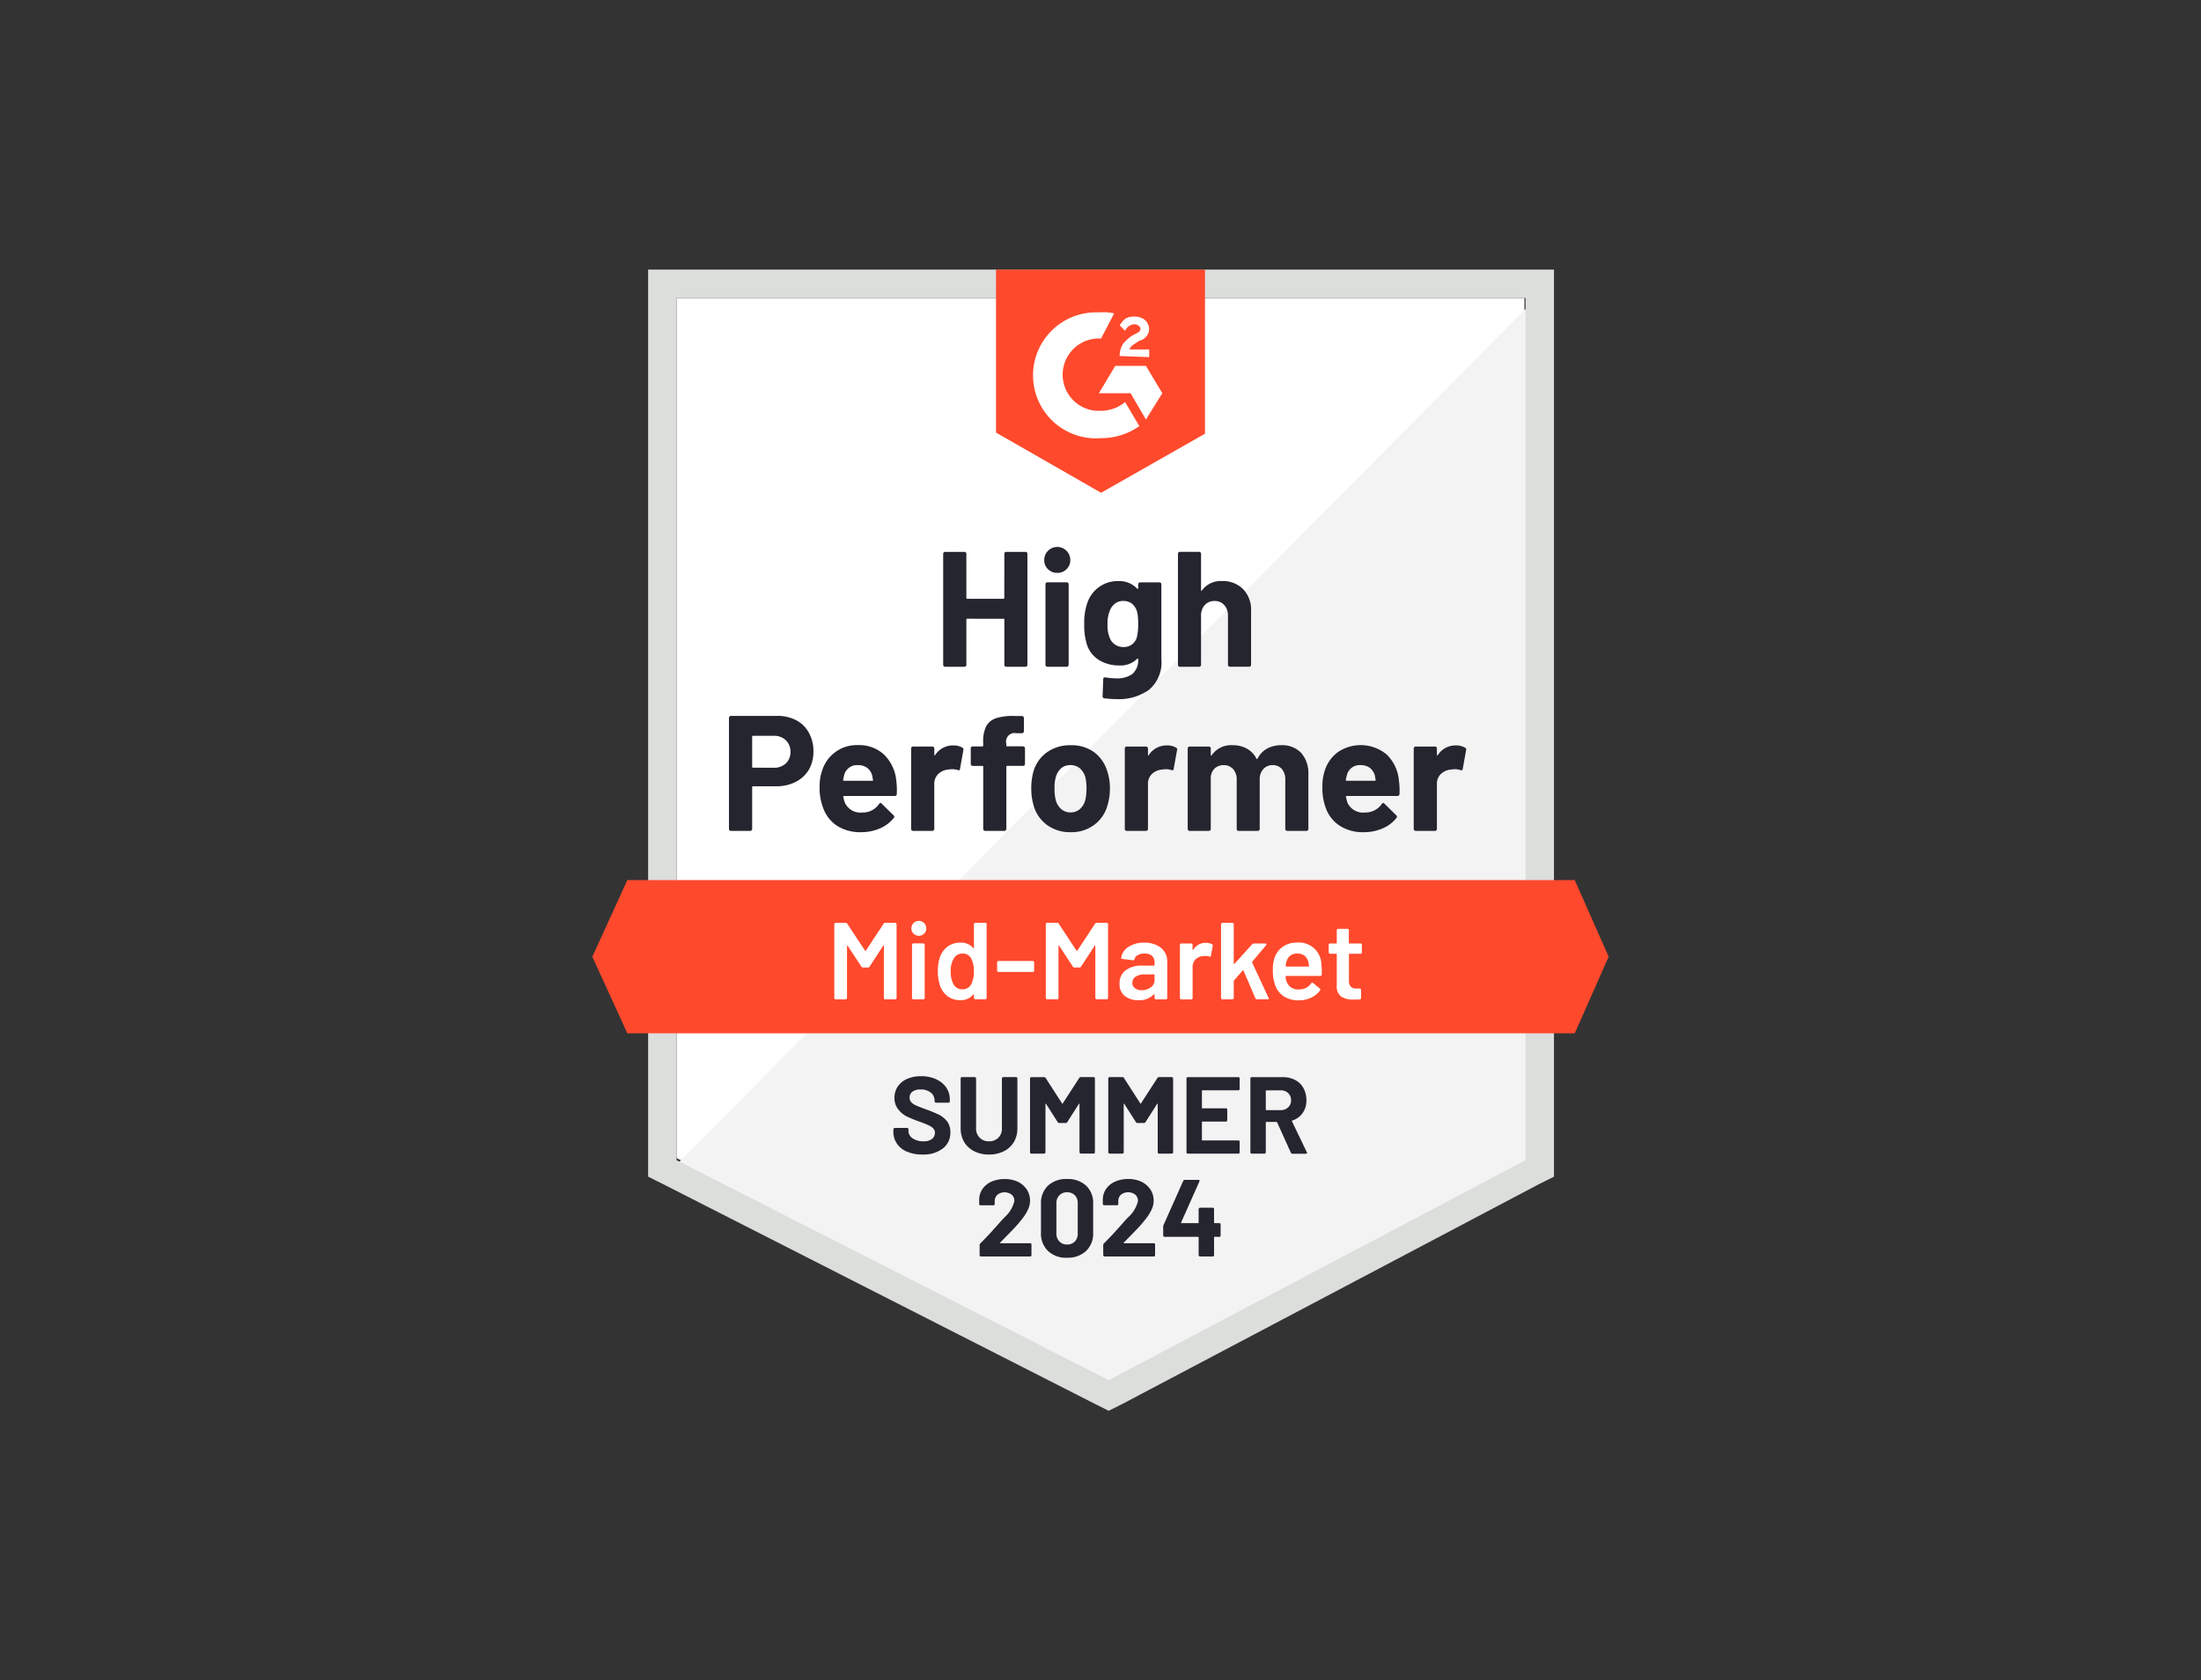 <?xml version="1.0" encoding="UTF-8"?>
<svg xmlns="http://www.w3.org/2000/svg" xmlns:xlink="http://www.w3.org/1999/xlink" width="262" height="200" viewBox="0 0 262 200">
  <rect x="0" y="0" width="262" height="200" fill="#333333" stroke="none"/>
  <defs>
    <clipPath id="clip-g2-high-performer-mid-market-summer-2024-gbtec">
      <rect width="262" height="200"></rect>
    </clipPath>
  </defs>
  <g id="g2-high-performer-mid-market-summer-2024-gbtec" clip-path="url(#clip-g2-high-performer-mid-market-summer-2024-gbtec)">
    <g id="BusinessProcessManagement_HighPerformer_Mid-Market_HighPerformer" transform="translate(70.108 23.387)">
      <path id="Pfad_56808" data-name="Pfad 56808" d="M8.1,113.661l51.441,26.176,49.487-26.176V11.3H8.1Z" transform="translate(2.328 0.786)" fill="#fff"></path>
      <path id="Pfad_56809" data-name="Pfad 56809" d="M110.312,11.6,7.3,115.393,60.694,141.83l49.618-25.395Z" transform="translate(2.086 0.877)" fill="#f2f3f2"></path>
      <path id="Pfad_56810" data-name="Pfad 56810" d="M5.5,46.206V116.66l1.823.912,51.441,26.176,1.563.781,1.563-.781,49.618-26.176,1.823-.912V8.7H5.5Zm3.386,68.5V12.086H109.944V114.707L60.327,140.883Z" transform="translate(1.542 0)" fill="#dcdedc"></path>
      <path id="Pfad_56811" data-name="Pfad 56811" d="M60.957,13.779a6.34,6.34,0,0,1,1.563.13l-1.563,3a4.305,4.305,0,0,0-.521,8.6h.521a4.551,4.551,0,0,0,2.865-1.042l1.693,2.865a7.894,7.894,0,0,1-4.558,1.433,7.5,7.5,0,1,1-.651-14.976h.651ZM66.3,20.16l1.953,3.256L66.3,26.541l-1.823-3.126H60.7L62.65,20.16Zm-3.126-1.172a2.625,2.625,0,0,1,.391-1.433,4.493,4.493,0,0,1,1.172-1.042l.26-.13c.521-.26.651-.391.651-.651s-.391-.521-.651-.521a1.251,1.251,0,0,0-1.172.781l-.651-.651a3.453,3.453,0,0,1,.651-.781,1.935,1.935,0,0,1,1.172-.26,1.818,1.818,0,0,1,1.172.391,1.608,1.608,0,0,1,.521,1.042,1.493,1.493,0,0,1-1.172,1.433l-.391.26c-.391.26-.651.391-.781.781h2.344v.912l-3.516-.13ZM60.957,35.267l12.372-7.032V8.7H48.455V28.1l12.5,7.163Zm56.389,46.1H4.567L.4,90.484,4.567,99.6H117.346l4.037-9.116Z" transform="translate(0 0)" fill="#ff492c"></path>
      <path id="Pfad_56812" data-name="Pfad 56812" d="M18.633,54.157a4.744,4.744,0,0,1,2.266.521,3.64,3.64,0,0,1,1.511,1.5,4.492,4.492,0,0,1,.534,2.214,4.237,4.237,0,0,1-.547,2.175,3.869,3.869,0,0,1-1.563,1.446,4.958,4.958,0,0,1-2.318.521H15.742q-.091,0-.091.1V67.61a.21.21,0,0,1-.078.169.229.229,0,0,1-.169.065H13.124a.223.223,0,0,1-.234-.234V54.392a.223.223,0,0,1,.234-.234h5.509Zm-.417,6.173a1.981,1.981,0,0,0,1.446-.521,1.786,1.786,0,0,0,.547-1.354,1.834,1.834,0,0,0-.547-1.393,1.953,1.953,0,0,0-1.446-.534H15.742q-.091,0-.091.1v3.594q0,.1.091.1ZM32.8,61.789a9.141,9.141,0,0,1,.065,1.654.226.226,0,0,1-.247.247H26.59q-.117,0-.091.091a3.77,3.77,0,0,0,.221.781,2.048,2.048,0,0,0,2.071,1.094,2.319,2.319,0,0,0,1.966-1.016.246.246,0,0,1,.182-.117.213.213,0,0,1,.13.078l1.406,1.38a.286.286,0,0,1,.1.182.4.4,0,0,1-.078.156,4.221,4.221,0,0,1-1.654,1.237,5.606,5.606,0,0,1-2.24.443,5.13,5.13,0,0,1-2.839-.755A4.271,4.271,0,0,1,24.1,65.11a6.583,6.583,0,0,1-.417-2.553,5.532,5.532,0,0,1,.3-1.9,4.3,4.3,0,0,1,4.232-3.021,4.352,4.352,0,0,1,3.139,1.133A4.972,4.972,0,0,1,32.8,61.789Zm-4.558-1.771a1.569,1.569,0,0,0-1.628,1.146,4.342,4.342,0,0,0-.13.625q0,.091.1.091h3.373q.117,0,.078-.091-.1-.56-.1-.547a1.665,1.665,0,0,0-.612-.912A1.79,1.79,0,0,0,28.244,60.018Zm11.33-2.344a2.017,2.017,0,0,1,1.12.273.241.241,0,0,1,.1.287l-.4,2.227q-.013.234-.273.143a2.054,2.054,0,0,0-.677-.1,3.519,3.519,0,0,0-.443.039,1.975,1.975,0,0,0-1.185.521,1.605,1.605,0,0,0-.482,1.224V67.61a.21.21,0,0,1-.078.169.213.213,0,0,1-.156.065H34.808a.259.259,0,0,1-.169-.065.229.229,0,0,1-.065-.169V58.038a.223.223,0,0,1,.234-.234H37.1a.213.213,0,0,1,.156.065.236.236,0,0,1,.078.169v.742a.088.088,0,0,0,.039.078q.026.026.052-.026a2.5,2.5,0,0,1,2.149-1.159Zm8.322.117a.223.223,0,0,1,.234.234v1.849a.223.223,0,0,1-.234.234H46.007q-.1,0-.1.091v7.41a.223.223,0,0,1-.234.234H43.39a.223.223,0,0,1-.234-.234V60.2q0-.091-.1-.091H41.905a.223.223,0,0,1-.234-.234V58.025a.223.223,0,0,1,.234-.234h1.146a.092.092,0,0,0,.1-.1v-.43a4.029,4.029,0,0,1,.365-1.888,2.117,2.117,0,0,1,1.2-.951,6.794,6.794,0,0,1,2.305-.247h.742a.213.213,0,0,1,.156.065A.236.236,0,0,1,48,54.4v1.576a.21.21,0,0,1-.078.169.2.2,0,0,1-.156.078h-.651a1.015,1.015,0,0,0-1.211,1.25v.208a.092.092,0,0,0,.1.1H47.9ZM53.561,68a4.626,4.626,0,0,1-2.813-.86,4.294,4.294,0,0,1-1.6-2.344,6.91,6.91,0,0,1-.273-1.993,7.291,7.291,0,0,1,.273-2.071,4.23,4.23,0,0,1,1.628-2.266,4.78,4.78,0,0,1,2.813-.82,4.626,4.626,0,0,1,2.735.807,4.4,4.4,0,0,1,1.589,2.266,6.423,6.423,0,0,1,.326,2.045,6.948,6.948,0,0,1-.273,1.98,4.3,4.3,0,0,1-1.6,2.383A4.522,4.522,0,0,1,53.561,68Zm0-2.357a1.625,1.625,0,0,0,1.094-.391,2.151,2.151,0,0,0,.651-1.081,6.121,6.121,0,0,0,.143-1.367,5.663,5.663,0,0,0-.143-1.38,2.278,2.278,0,0,0-.664-1.042,1.716,1.716,0,0,0-1.107-.365,1.664,1.664,0,0,0-1.094.365,2.11,2.11,0,0,0-.638,1.042,4.546,4.546,0,0,0-.156,1.38,5.045,5.045,0,0,0,.143,1.367,2.151,2.151,0,0,0,.651,1.081,1.661,1.661,0,0,0,1.12.391Zm11.447-7.97a2.017,2.017,0,0,1,1.12.273.222.222,0,0,1,.1.287l-.4,2.227q-.013.234-.273.143a2.054,2.054,0,0,0-.677-.1,3.23,3.23,0,0,0-.43.039,1.988,1.988,0,0,0-1.2.521,1.605,1.605,0,0,0-.482,1.224V67.61a.21.21,0,0,1-.078.169.229.229,0,0,1-.169.065H60.242a.259.259,0,0,1-.169-.065.229.229,0,0,1-.065-.169V58.038a.223.223,0,0,1,.234-.234h2.279a.229.229,0,0,1,.169.065.236.236,0,0,1,.078.169v.742a.106.106,0,0,0,.026.078q.052.026.065-.026A2.5,2.5,0,0,1,65.008,57.674Zm13.609-.026A3.117,3.117,0,0,1,81,58.559a3.662,3.662,0,0,1,.86,2.592V67.61a.229.229,0,0,1-.065.169.213.213,0,0,1-.156.065H79.346a.259.259,0,0,1-.169-.065.229.229,0,0,1-.065-.169V61.75a1.87,1.87,0,0,0-.4-1.263,1.408,1.408,0,0,0-1.107-.469,1.434,1.434,0,0,0-1.107.469,1.778,1.778,0,0,0-.43,1.25V67.61A.229.229,0,0,1,76,67.78a.259.259,0,0,1-.169.065H73.564a.223.223,0,0,1-.234-.234V61.75a1.827,1.827,0,0,0-.43-1.263,1.449,1.449,0,0,0-1.12-.469,1.556,1.556,0,0,0-1.042.365,1.6,1.6,0,0,0-.495,1.042V67.61a.229.229,0,0,1-.065.169.259.259,0,0,1-.169.065H67.73a.223.223,0,0,1-.234-.234V58.038a.259.259,0,0,1,.065-.169.229.229,0,0,1,.169-.065h2.279a.223.223,0,0,1,.234.234v.768a.088.088,0,0,0,.039.078q.039.013.078-.052a2.8,2.8,0,0,1,2.487-1.185,3.379,3.379,0,0,1,1.706.417,2.707,2.707,0,0,1,1.12,1.172q.052.117.143,0a2.717,2.717,0,0,1,1.159-1.2A3.419,3.419,0,0,1,78.617,57.648ZM92.63,61.789a8.355,8.355,0,0,1,.078,1.654.24.24,0,0,1-.26.247h-6.03q-.117,0-.078.091a3.26,3.26,0,0,0,.208.781,2.048,2.048,0,0,0,2.071,1.094A2.353,2.353,0,0,0,90.6,64.641a.214.214,0,0,1,.169-.117.217.217,0,0,1,.143.078l1.406,1.38a.3.3,0,0,1,.091.182.4.4,0,0,1-.078.156,4.1,4.1,0,0,1-1.654,1.237A5.513,5.513,0,0,1,88.449,68a5.09,5.09,0,0,1-2.839-.755,4.248,4.248,0,0,1-1.68-2.136,6.774,6.774,0,0,1-.4-2.553,5.761,5.761,0,0,1,.287-1.9,4.338,4.338,0,0,1,1.576-2.2,4.84,4.84,0,0,1,5.808.313,4.913,4.913,0,0,1,1.433,3.021Zm-4.558-1.771a1.561,1.561,0,0,0-1.615,1.146,5.687,5.687,0,0,0-.143.625q0,.091.1.091h3.373q.117,0,.078-.091-.091-.56-.091-.547a1.761,1.761,0,0,0-.612-.912A1.849,1.849,0,0,0,88.072,60.018ZM99.4,57.674a2.017,2.017,0,0,1,1.12.273.236.236,0,0,1,.117.287l-.4,2.227q-.026.234-.287.143a1.982,1.982,0,0,0-.677-.1,3.23,3.23,0,0,0-.43.039,1.988,1.988,0,0,0-1.2.521,1.605,1.605,0,0,0-.482,1.224V67.61a.229.229,0,0,1-.065.169.259.259,0,0,1-.169.065H94.635a.213.213,0,0,1-.156-.065.21.21,0,0,1-.078-.169V58.038a.236.236,0,0,1,.078-.169.213.213,0,0,1,.156-.065h2.292a.223.223,0,0,1,.234.234v.742a.088.088,0,0,0,.039.078q.039.026.065-.026A2.467,2.467,0,0,1,99.4,57.674ZM45.669,34.87a.259.259,0,0,1,.065-.169.213.213,0,0,1,.156-.065h2.292a.223.223,0,0,1,.234.234V48.076a.229.229,0,0,1-.065.169.259.259,0,0,1-.169.065H45.89a.213.213,0,0,1-.156-.065.229.229,0,0,1-.065-.169V42.684q0-.091-.1-.091H41.241a.081.081,0,0,0-.091.091v5.392a.229.229,0,0,1-.065.169.259.259,0,0,1-.169.065H38.623a.213.213,0,0,1-.156-.065.21.21,0,0,1-.078-.169V34.87a.236.236,0,0,1,.078-.169.213.213,0,0,1,.156-.065h2.292a.223.223,0,0,1,.234.234v5.248q0,.1.091.1h4.324a.092.092,0,0,0,.1-.1Zm6.3,2.266a1.5,1.5,0,0,1-1.107-.443,1.459,1.459,0,0,1-.443-1.094,1.55,1.55,0,1,1,3.1,0,1.459,1.459,0,0,1-.443,1.094,1.5,1.5,0,0,1-1.107.443ZM50.8,48.31a.259.259,0,0,1-.169-.065.229.229,0,0,1-.065-.169V38.491a.229.229,0,0,1,.065-.169.259.259,0,0,1,.169-.065h2.292a.213.213,0,0,1,.156.065.21.21,0,0,1,.078.169v9.585a.21.21,0,0,1-.078.169.213.213,0,0,1-.156.065ZM61.6,38.5a.236.236,0,0,1,.078-.169.213.213,0,0,1,.156-.065h2.292a.223.223,0,0,1,.234.234v8.908a4.248,4.248,0,0,1-1.472,3.646,6.158,6.158,0,0,1-3.8,1.107,12.366,12.366,0,0,1-1.524-.1.215.215,0,0,1-.2-.247l.078-2.019q0-.26.273-.221A7.891,7.891,0,0,0,59,49.691a3.05,3.05,0,0,0,1.927-.534A2.174,2.174,0,0,0,61.6,47.4q0-.065-.039-.078t-.078.039a2.816,2.816,0,0,1-2.162.794,4.561,4.561,0,0,1-2.331-.612,3.411,3.411,0,0,1-1.524-1.979,7.848,7.848,0,0,1-.287-2.331,7.261,7.261,0,0,1,.352-2.474,3.823,3.823,0,0,1,1.38-1.914,3.7,3.7,0,0,1,2.279-.729,2.9,2.9,0,0,1,2.292.9.074.074,0,0,0,.078.026.06.06,0,0,0,.039-.065V38.5Zm-.156,6.3a6.388,6.388,0,0,0,.156-1.6,8.291,8.291,0,0,0-.039-.925,3.61,3.61,0,0,0-.13-.638,1.844,1.844,0,0,0-.586-.846,1.61,1.61,0,0,0-1.016-.313,1.568,1.568,0,0,0-.99.313,1.893,1.893,0,0,0-.612.846,3.815,3.815,0,0,0-.273,1.589,3.759,3.759,0,0,0,.234,1.563,1.6,1.6,0,0,0,.612.846,1.711,1.711,0,0,0,1.042.326,1.641,1.641,0,0,0,1.042-.326,1.607,1.607,0,0,0,.56-.833Zm10.132-6.694a3.372,3.372,0,0,1,2.513.964,3.5,3.5,0,0,1,.951,2.592v6.407a.229.229,0,0,1-.065.169.213.213,0,0,1-.156.065H72.522a.259.259,0,0,1-.169-.065.229.229,0,0,1-.065-.169V42.228a1.823,1.823,0,0,0-.443-1.263,1.475,1.475,0,0,0-1.159-.482,1.5,1.5,0,0,0-1.159.482,1.823,1.823,0,0,0-.443,1.263v5.847a.223.223,0,0,1-.234.234H66.571a.223.223,0,0,1-.234-.234V34.87A.259.259,0,0,1,66.4,34.7a.229.229,0,0,1,.169-.065H68.85a.229.229,0,0,1,.169.065.259.259,0,0,1,.065.169v4.324a.088.088,0,0,0,.039.078.036.036,0,0,0,.052-.026,2.752,2.752,0,0,1,2.4-1.133Z" transform="translate(3.776 7.663)" fill="#252530"></path>
      <path id="Pfad_56813" data-name="Pfad 56813" d="M28.393,68.574a.2.2,0,0,1,.182-.1h1.2a.184.184,0,0,1,.156.156v8.8a.184.184,0,0,1-.156.156h-1.2a.162.162,0,0,1-.117-.052.141.141,0,0,1-.039-.1V71.217a.053.053,0,0,0-.026-.052.036.036,0,0,0-.052.026l-1.628,2.5a.2.2,0,0,1-.182.1h-.6a.2.2,0,0,1-.182-.1L24.109,71.2q-.013-.039-.039-.026a.051.051,0,0,0-.039.052v6.2a.184.184,0,0,1-.156.156h-1.2a.184.184,0,0,1-.156-.156v-8.8a.184.184,0,0,1,.156-.156h1.2a.2.2,0,0,1,.182.1l2.123,3.217a.075.075,0,0,0,.052.026.042.042,0,0,0,.039-.026l2.123-3.217Zm4.154,1.446a.891.891,0,1,1,.664-.26A.9.9,0,0,1,32.548,70.019Zm-.625,7.566a.184.184,0,0,1-.156-.156V71.074a.184.184,0,0,1,.156-.156h1.2a.162.162,0,0,1,.117.052.141.141,0,0,1,.039.1v6.355a.141.141,0,0,1-.039.1.162.162,0,0,1-.117.052Zm7.215-8.96a.184.184,0,0,1,.156-.156h1.2a.162.162,0,0,1,.117.052.141.141,0,0,1,.039.1v8.8a.141.141,0,0,1-.039.1.162.162,0,0,1-.117.052h-1.2a.184.184,0,0,1-.156-.156v-.391a.053.053,0,0,0-.026-.052q-.026-.013-.052.026a1.868,1.868,0,0,1-1.5.677A2.518,2.518,0,0,1,36,77.208a2.694,2.694,0,0,1-.925-1.341,5.3,5.3,0,0,1-.234-1.628,5.048,5.048,0,0,1,.221-1.589,2.694,2.694,0,0,1,.925-1.341,2.583,2.583,0,0,1,1.6-.482,1.871,1.871,0,0,1,1.472.651.075.075,0,0,0,.052.026.053.053,0,0,0,.026-.052V68.626Zm-.313,7.137a3.124,3.124,0,0,0,.3-1.511A3.007,3.007,0,0,0,38.8,72.7a1.1,1.1,0,0,0-.99-.573,1.2,1.2,0,0,0-1.042.547,2.792,2.792,0,0,0-.391,1.589,3.167,3.167,0,0,0,.313,1.5,1.2,1.2,0,0,0,1.107.625,1.136,1.136,0,0,0,1.029-.625Zm3.23-1.446a.141.141,0,0,1-.1-.039.162.162,0,0,1-.052-.117v-.99a.162.162,0,0,1,.052-.117.141.141,0,0,1,.1-.039h4.1a.141.141,0,0,1,.1.039.162.162,0,0,1,.052.117v.99a.162.162,0,0,1-.052.117.141.141,0,0,1-.1.039Zm11.512-5.743a.2.2,0,0,1,.182-.1h1.2a.162.162,0,0,1,.117.052.141.141,0,0,1,.039.1v8.8a.141.141,0,0,1-.039.1.162.162,0,0,1-.117.052h-1.2a.184.184,0,0,1-.156-.156V71.217a.053.053,0,0,0-.026-.052.036.036,0,0,0-.052.026l-1.628,2.5a.2.2,0,0,1-.182.1h-.6a.2.2,0,0,1-.182-.1L49.282,71.2q-.013-.039-.039-.026a.051.051,0,0,0-.039.052v6.2a.141.141,0,0,1-.039.1.162.162,0,0,1-.117.052h-1.2a.184.184,0,0,1-.156-.156v-8.8a.184.184,0,0,1,.156-.156h1.2a.2.2,0,0,1,.182.1l2.123,3.217a.075.075,0,0,0,.052.026.042.042,0,0,0,.039-.026l2.123-3.217ZM59.4,70.827a3.437,3.437,0,0,1,1.446.287,2.288,2.288,0,0,1,.964.781,2.019,2.019,0,0,1,.339,1.146v4.389a.141.141,0,0,1-.039.1.162.162,0,0,1-.117.052h-1.2a.184.184,0,0,1-.156-.156v-.417a.052.052,0,0,0-.026-.052.075.075,0,0,0-.052.026,2.37,2.37,0,0,1-1.849.7,2.5,2.5,0,0,1-1.6-.495,1.747,1.747,0,0,1-.638-1.472,1.922,1.922,0,0,1,.716-1.589,3.128,3.128,0,0,1,1.993-.56h1.393a.058.058,0,0,0,.065-.065V73.2a1.047,1.047,0,0,0-.3-.794,1.294,1.294,0,0,0-.9-.273,1.516,1.516,0,0,0-.794.182.74.74,0,0,0-.391.482q-.039.156-.182.13l-1.263-.156a.291.291,0,0,1-.1-.039.084.084,0,0,1-.039-.091,1.821,1.821,0,0,1,.86-1.3,3.248,3.248,0,0,1,1.875-.508Zm-.313,5.665a1.783,1.783,0,0,0,1.094-.339,1.03,1.03,0,0,0,.456-.86v-.612a.058.058,0,0,0-.065-.065H59.479a1.932,1.932,0,0,0-1.081.26.833.833,0,0,0-.4.742.734.734,0,0,0,.313.638,1.231,1.231,0,0,0,.781.234Zm7.671-5.639a1.508,1.508,0,0,1,.729.169.162.162,0,0,1,.078.2l-.221,1.172q-.013.156-.182.091a1.443,1.443,0,0,0-.456-.065,1.969,1.969,0,0,0-.26.013,1.359,1.359,0,0,0-.912.378,1.269,1.269,0,0,0-.365.938v3.686a.141.141,0,0,1-.039.1.162.162,0,0,1-.117.052h-1.2a.184.184,0,0,1-.156-.156V71.087a.162.162,0,0,1,.052-.117.141.141,0,0,1,.1-.039h1.2a.138.138,0,0,1,.156.156v.586q0,.052.026.052t.039-.026a1.72,1.72,0,0,1,1.524-.847Zm1.953,6.733a.184.184,0,0,1-.156-.156v-8.8a.184.184,0,0,1,.156-.156h1.2a.184.184,0,0,1,.156.156v4.7a.052.052,0,0,0,.026.052q.026.013.052-.026l2.11-2.331a.274.274,0,0,1,.2-.091h1.38q.13,0,.13.091a.223.223,0,0,1-.039.1l-1.654,1.979a.072.072,0,0,0-.013.091L74.208,77.4a.2.2,0,0,1,.026.078q0,.1-.143.1H72.828a.184.184,0,0,1-.182-.117l-1.42-3.308a.084.084,0,0,0-.052-.039.042.042,0,0,0-.039.026l-1.042,1.2a.21.21,0,0,0-.026.091v1.993a.184.184,0,0,1-.156.156h-1.2ZM80.5,73.509a4.642,4.642,0,0,1,.052.729l-.013.4a.138.138,0,0,1-.156.156H76.3a.058.058,0,0,0-.065.065,1.863,1.863,0,0,0,.117.586,1.432,1.432,0,0,0,1.524.951,1.641,1.641,0,0,0,1.406-.729.153.153,0,0,1,.13-.078.125.125,0,0,1,.091.039l.807.664a.139.139,0,0,1,.039.208,2.651,2.651,0,0,1-1.081.886,3.444,3.444,0,0,1-1.485.313,3.16,3.16,0,0,1-1.732-.456,2.635,2.635,0,0,1-1.029-1.276,5.121,5.121,0,0,1-.3-1.953,3.96,3.96,0,0,1,.156-1.224,2.632,2.632,0,0,1,.99-1.446,2.865,2.865,0,0,1,1.732-.521A2.664,2.664,0,0,1,80.5,73.509Zm-2.891-1.38a1.3,1.3,0,0,0-.807.247,1.256,1.256,0,0,0-.443.664,2.261,2.261,0,0,0-.1.573q-.026.065.052.065h2.644a.058.058,0,0,0,.065-.065,2.455,2.455,0,0,0-.078-.495,1.276,1.276,0,0,0-.456-.729,1.425,1.425,0,0,0-.873-.26ZM85.33,72a.141.141,0,0,1-.039.1.162.162,0,0,1-.117.052H83.845a.058.058,0,0,0-.065.065v3.139a.983.983,0,0,0,.221.716.9.9,0,0,0,.677.221h.391a.141.141,0,0,1,.1.039.162.162,0,0,1,.052.117v.977a.161.161,0,0,1-.156.169l-.677.013a2.717,2.717,0,0,1-1.537-.352,1.538,1.538,0,0,1-.521-1.328V72.22a.058.058,0,0,0-.065-.065h-.742A.184.184,0,0,1,81.371,72v-.912a.162.162,0,0,1,.052-.117.141.141,0,0,1,.1-.039h.742a.058.058,0,0,0,.065-.065V69.342a.162.162,0,0,1,.052-.117.141.141,0,0,1,.1-.039h1.133a.141.141,0,0,1,.1.039.162.162,0,0,1,.052.117v1.524a.058.058,0,0,0,.065.065h1.328a.138.138,0,0,1,.156.156V72Z" transform="translate(6.687 17.978)" fill="#fff"></path>
      <path id="Pfad_56814" data-name="Pfad 56814" d="M31.371,91.744a4.555,4.555,0,0,1-1.823-.339,2.591,2.591,0,0,1-1.2-.951,2.429,2.429,0,0,1-.43-1.433v-.287a.184.184,0,0,1,.156-.156h1.485a.162.162,0,0,1,.117.052.141.141,0,0,1,.039.1v.2a1.048,1.048,0,0,0,.482.873,2.108,2.108,0,0,0,1.3.365,1.564,1.564,0,0,0,1.029-.287.938.938,0,0,0,.339-.729.707.707,0,0,0-.208-.521,1.687,1.687,0,0,0-.573-.378q-.352-.169-1.133-.456a11.536,11.536,0,0,1-1.485-.612,2.9,2.9,0,0,1-1-.86A2.093,2.093,0,0,1,28.05,85a2.351,2.351,0,0,1,.4-1.367,2.571,2.571,0,0,1,1.12-.9,4.1,4.1,0,0,1,1.654-.313,4.182,4.182,0,0,1,1.758.352,2.9,2.9,0,0,1,1.224.99,2.511,2.511,0,0,1,.43,1.459v.2a.141.141,0,0,1-.039.1.162.162,0,0,1-.117.052h-1.5a.184.184,0,0,1-.156-.156v-.1a1.209,1.209,0,0,0-.443-.938A1.88,1.88,0,0,0,31.15,84a1.587,1.587,0,0,0-.964.26.854.854,0,0,0-.339.716.768.768,0,0,0,.208.547,1.627,1.627,0,0,0,.6.391q.391.182,1.224.482a14.624,14.624,0,0,1,1.446.6,2.969,2.969,0,0,1,.964.768A2.081,2.081,0,0,1,34.7,89.1a2.314,2.314,0,0,1-.9,1.927,3.8,3.8,0,0,1-2.435.716Zm7.931,0a3.775,3.775,0,0,1-1.758-.391,2.924,2.924,0,0,1-1.2-1.094,3.2,3.2,0,0,1-.417-1.641V82.68a.141.141,0,0,1,.039-.1.162.162,0,0,1,.117-.052h1.524a.184.184,0,0,1,.156.156v5.951A1.472,1.472,0,0,0,39.3,90.169a1.515,1.515,0,0,0,1.12-.43,1.5,1.5,0,0,0,.417-1.107V82.68A.184.184,0,0,1,41,82.524h1.524a.162.162,0,0,1,.117.052.141.141,0,0,1,.039.1v5.938a3.2,3.2,0,0,1-.417,1.641,2.943,2.943,0,0,1-1.185,1.094,3.855,3.855,0,0,1-1.771.391Zm10.744-9.116a.2.2,0,0,1,.182-.1h1.524a.162.162,0,0,1,.117.052.141.141,0,0,1,.039.1v8.8a.141.141,0,0,1-.039.1.162.162,0,0,1-.117.052H50.228a.184.184,0,0,1-.156-.156V85.741q0-.052-.026-.052t-.052.039l-1.38,2.162a.2.2,0,0,1-.182.1h-.768a.2.2,0,0,1-.182-.1L46.1,85.728q-.026-.039-.052-.039t-.026.065v5.73a.184.184,0,0,1-.156.156H44.342a.162.162,0,0,1-.117-.052.141.141,0,0,1-.039-.1v-8.8a.141.141,0,0,1,.039-.1.162.162,0,0,1,.117-.052h1.524a.2.2,0,0,1,.182.1L48,85.663q.039.078.078,0l1.966-3.034Zm9.311,0a.2.2,0,0,1,.182-.1h1.524a.184.184,0,0,1,.156.156v8.8a.184.184,0,0,1-.156.156H59.54a.162.162,0,0,1-.117-.052.141.141,0,0,1-.039-.1V85.741q0-.052-.026-.052t-.052.039l-1.38,2.162a.2.2,0,0,1-.182.1h-.768a.2.2,0,0,1-.182-.1l-1.38-2.162q-.026-.039-.052-.039t-.026.065v5.73a.141.141,0,0,1-.039.1.162.162,0,0,1-.117.052H53.653a.184.184,0,0,1-.156-.156v-8.8a.184.184,0,0,1,.156-.156h1.524a.2.2,0,0,1,.182.1l1.953,3.034q.039.078.078,0l1.966-3.034Zm9.78,1.315a.141.141,0,0,1-.039.1.162.162,0,0,1-.117.052H64.71a.058.058,0,0,0-.065.065v2.019a.058.058,0,0,0,.065.065h2.8a.141.141,0,0,1,.1.039.162.162,0,0,1,.052.117v1.263a.162.162,0,0,1-.052.117.141.141,0,0,1-.1.039h-2.8a.058.058,0,0,0-.065.065V90a.058.058,0,0,0,.065.065h4.272a.138.138,0,0,1,.156.156v1.263a.141.141,0,0,1-.039.1.162.162,0,0,1-.117.052H62.965a.162.162,0,0,1-.117-.052.141.141,0,0,1-.039-.1v-8.8a.141.141,0,0,1,.039-.1.162.162,0,0,1,.117-.052h6.017a.162.162,0,0,1,.117.052.141.141,0,0,1,.039.1v1.263Zm6.277,7.7a.184.184,0,0,1-.182-.117L73.6,87.916a.083.083,0,0,0-.078-.052H72.315a.058.058,0,0,0-.065.065v3.555a.184.184,0,0,1-.156.156H70.57a.162.162,0,0,1-.117-.052.141.141,0,0,1-.039-.1v-8.8a.141.141,0,0,1,.039-.1.162.162,0,0,1,.117-.052h3.725a3.016,3.016,0,0,1,1.459.339,2.324,2.324,0,0,1,.977.964,2.9,2.9,0,0,1,.352,1.446,2.546,2.546,0,0,1-.443,1.511,2.345,2.345,0,0,1-1.237.9.062.062,0,0,0-.039.091l1.771,3.686a.2.2,0,0,1,.026.078q0,.1-.143.1h-1.6Zm-3.1-7.54a.058.058,0,0,0-.065.065v2.227a.058.058,0,0,0,.065.065h1.706a1.224,1.224,0,0,0,.886-.326,1.1,1.1,0,0,0,.352-.846,1.142,1.142,0,0,0-.352-.86,1.224,1.224,0,0,0-.886-.326H72.315ZM40.63,102.228a.043.043,0,0,0-.013.052.052.052,0,0,0,.052.026H44.2a.138.138,0,0,1,.156.156v1.263a.141.141,0,0,1-.039.1.162.162,0,0,1-.117.052h-5.86a.162.162,0,0,1-.117-.052.141.141,0,0,1-.039-.1v-1.2a.265.265,0,0,1,.078-.2q.638-.625,1.3-1.354t.833-.925q.365-.43.742-.82a3.769,3.769,0,0,0,1.185-1.953A.982.982,0,0,0,42,96.524a1.394,1.394,0,0,0-1.693,0,1.012,1.012,0,0,0-.326.781v.326a.162.162,0,0,1-.052.117.141.141,0,0,1-.1.039H38.286a.141.141,0,0,1-.1-.039.162.162,0,0,1-.052-.117v-.612a2.271,2.271,0,0,1,.443-1.25,2.6,2.6,0,0,1,1.068-.82,3.841,3.841,0,0,1,1.511-.287A3.626,3.626,0,0,1,42.766,95a2.707,2.707,0,0,1,1.055.938,2.416,2.416,0,0,1,.365,1.3,2.59,2.59,0,0,1-.273,1.12,6.192,6.192,0,0,1-.82,1.237q-.4.508-.873,1t-1.393,1.433l-.2.2Zm7.957,1.8a3.119,3.119,0,0,1-2.266-.807,2.862,2.862,0,0,1-.833-2.175V97.6a2.828,2.828,0,0,1,.833-2.149,3.149,3.149,0,0,1,2.266-.794,3.2,3.2,0,0,1,2.279.794A2.828,2.828,0,0,1,51.7,97.6v3.438a2.862,2.862,0,0,1-.833,2.175A3.165,3.165,0,0,1,48.587,104.025Zm0-1.576a1.242,1.242,0,0,0,.938-.365,1.313,1.313,0,0,0,.339-.951V97.553a1.313,1.313,0,0,0-.339-.951,1.242,1.242,0,0,0-.938-.365,1.184,1.184,0,0,0-.912.365,1.285,1.285,0,0,0-.352.951v3.581a1.285,1.285,0,0,0,.352.951A1.184,1.184,0,0,0,48.587,102.449Zm6.759-.221a.043.043,0,0,0-.013.052.052.052,0,0,0,.052.026h3.529a.138.138,0,0,1,.156.156v1.263a.141.141,0,0,1-.039.1.162.162,0,0,1-.117.052h-5.86a.184.184,0,0,1-.156-.156v-1.2a.265.265,0,0,1,.078-.2q.638-.625,1.3-1.354t.833-.925q.365-.43.742-.82a3.769,3.769,0,0,0,1.185-1.953.982.982,0,0,0-.326-.755,1.394,1.394,0,0,0-1.693,0,1.012,1.012,0,0,0-.326.781v.326a.138.138,0,0,1-.156.156H53a.141.141,0,0,1-.1-.039.162.162,0,0,1-.052-.117v-.612a2.271,2.271,0,0,1,.443-1.25,2.584,2.584,0,0,1,1.081-.82,3.746,3.746,0,0,1,1.5-.287A3.626,3.626,0,0,1,57.482,95a2.707,2.707,0,0,1,1.055.938,2.416,2.416,0,0,1,.365,1.3,2.59,2.59,0,0,1-.273,1.12,6.192,6.192,0,0,1-.82,1.237q-.4.508-.873,1t-1.393,1.433l-.2.2ZM66.715,99.91a.138.138,0,0,1,.156.156v1.315a.138.138,0,0,1-.156.156h-.56a.058.058,0,0,0-.065.065v2.123a.141.141,0,0,1-.039.1.162.162,0,0,1-.117.052H64.41a.184.184,0,0,1-.156-.156V101.6a.058.058,0,0,0-.065-.065h-4a.141.141,0,0,1-.1-.039.162.162,0,0,1-.052-.117V100.34a.643.643,0,0,1,.039-.2l2.344-5.261a.184.184,0,0,1,.182-.117h1.628a.152.152,0,0,1,.13.052q.026.039-.013.13L62.17,99.832a.055.055,0,0,0,0,.052.042.042,0,0,0,.039.026h1.979a.058.058,0,0,0,.065-.065V98.23a.184.184,0,0,1,.156-.156h1.524a.162.162,0,0,1,.117.052.141.141,0,0,1,.039.1v1.615a.058.058,0,0,0,.065.065h.56Z" transform="translate(8.319 22.285)" fill="#252530"></path>
    </g>
  </g>
</svg>
